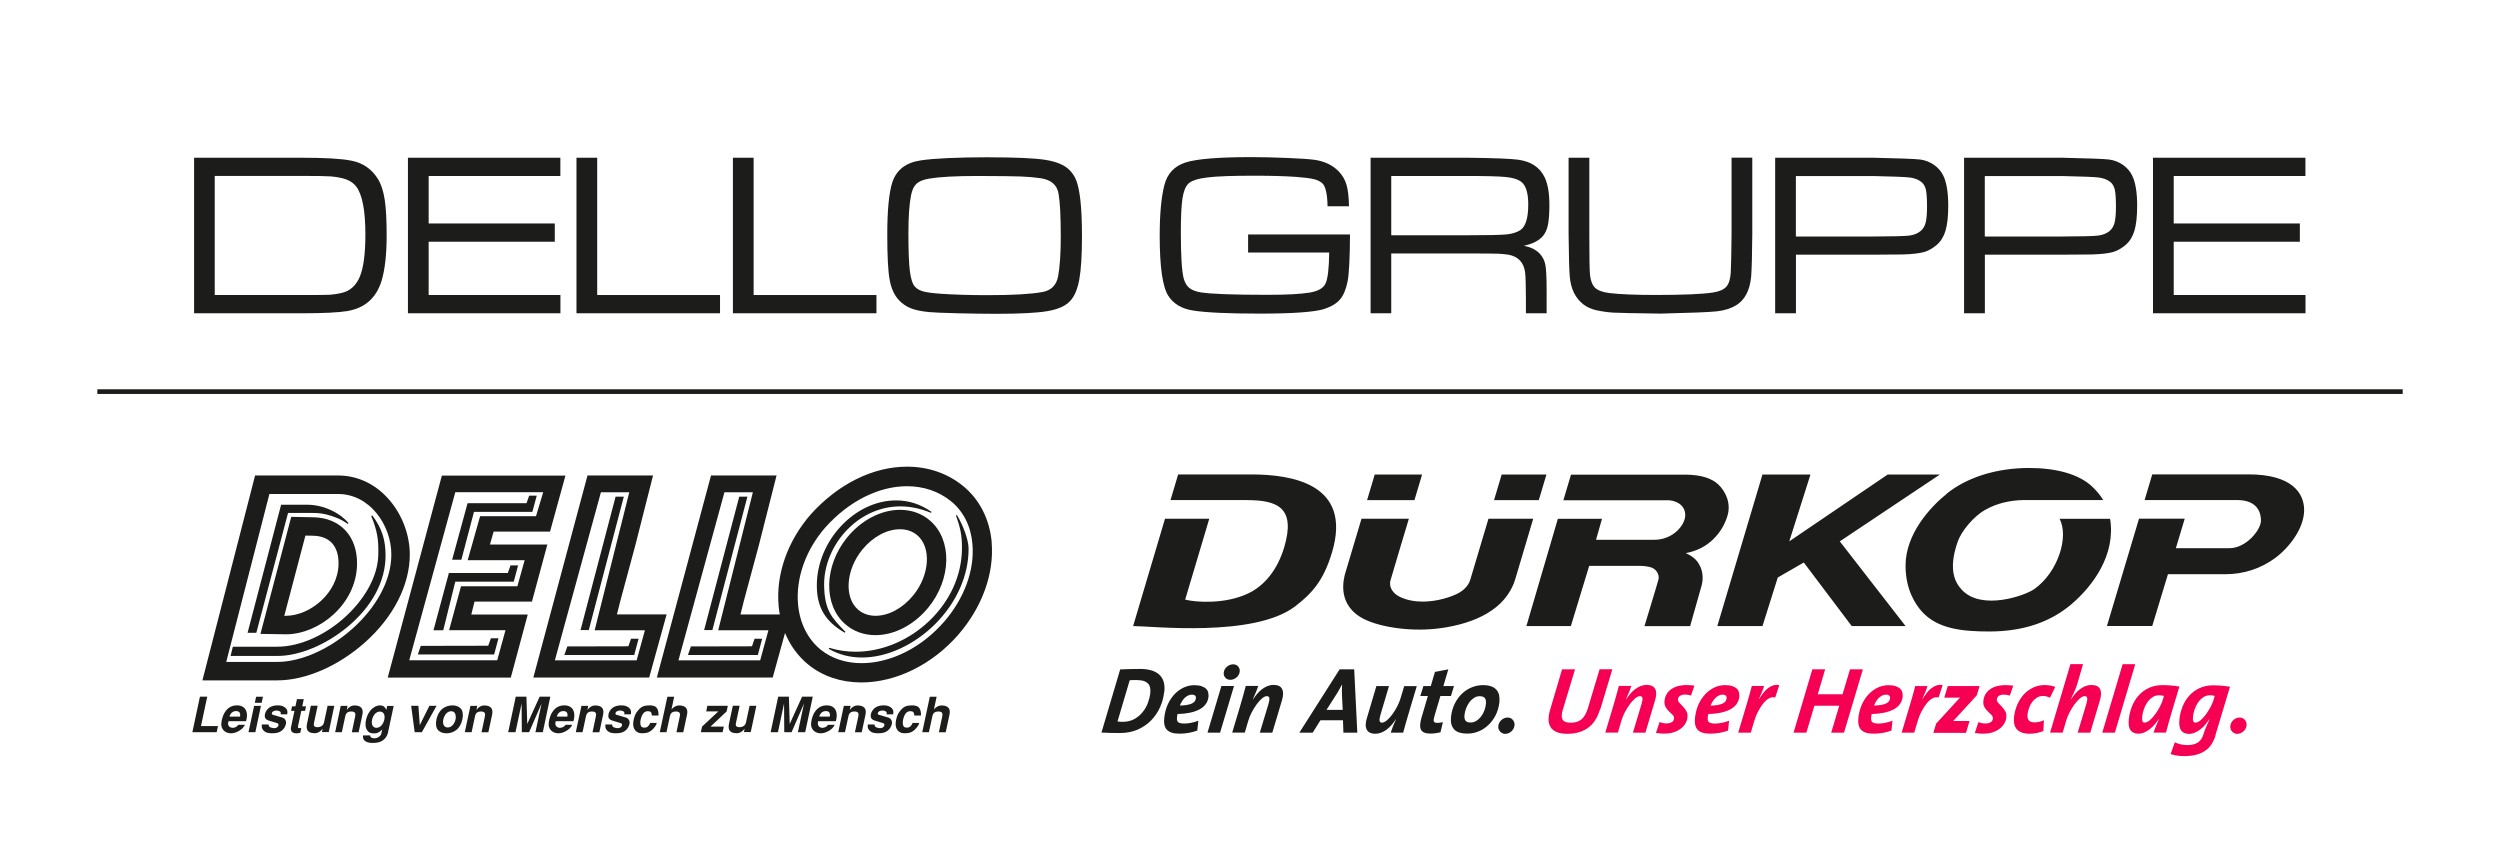 <?xml version="1.0" encoding="UTF-8"?>
<svg id="Ebene_1" data-name="Ebene 1" xmlns="http://www.w3.org/2000/svg" viewBox="0 0 363.11 122.16">
  <defs>
    <style>
      .cls-1 {
        fill: #f60053;
      }

      .cls-1, .cls-2, .cls-3 {
        stroke-width: 0px;
      }

      .cls-2 {
        fill: none;
      }

      .cls-3 {
        fill: #1c1c1a;
      }
    </style>
  </defs>
  <g>
    <g>
      <path class="cls-3" d="M28.19,45.5v-22.59h15.59c3.45,0,5.88.14,7.28.43,1.69.34,2.97,1.24,3.86,2.7.45.74.77,1.73.96,2.97.19,1.24.28,2.97.28,5.19,0,2.77-.25,4.96-.74,6.59-.77,2.49-2.42,3.95-4.93,4.38-1.3.22-3.46.33-6.47.33h-15.82ZM31.2,42.85h12.67c2.17,0,3.52-.01,4.05-.04.52-.03,1.1-.12,1.73-.27,1.22-.29,2.1-1.09,2.63-2.4.53-1.31.79-3.34.79-6.07,0-3.55-.46-5.89-1.37-7.02-.34-.43-.79-.75-1.36-.97s-1.33-.37-2.3-.46c-.57-.04-2.01-.07-4.32-.07h-12.53v17.29Z"/>
      <path class="cls-3" d="M59.25,45.5v-22.59h22.14v2.65h-19.13v6.9h18.32v2.65h-18.32v7.74h19.14v2.65h-22.16Z"/>
      <path class="cls-3" d="M83.73,22.91h3.01v19.94h17.84v2.65h-20.85v-22.59Z"/>
      <path class="cls-3" d="M106.45,22.91h3.01v19.94h17.84v2.65h-20.85v-22.59Z"/>
      <path class="cls-3" d="M143.67,22.85c3.86,0,6.58.12,8.17.37,1.58.25,2.74.73,3.47,1.45.46.45.81.99,1.04,1.61.23.62.41,1.5.55,2.62.17,1.42.25,3.22.25,5.39,0,2.78-.13,4.88-.39,6.31-.26,1.43-.71,2.47-1.35,3.14-.66.71-1.75,1.19-3.27,1.45-1.52.26-4,.39-7.45.39-1.7,0-3.58-.03-5.65-.08s-3.43-.11-4.08-.17c-1.13-.11-2.01-.29-2.66-.55-.65-.25-1.23-.65-1.74-1.19-.67-.71-1.12-1.7-1.35-2.98-.23-1.28-.34-3.44-.34-6.49,0-3.6.25-6.15.74-7.66.6-1.79,1.96-2.84,4.09-3.16,1.95-.3,5.28-.45,9.98-.46ZM141.93,25.56c-3.16,0-5.47.13-6.95.38-.86.14-1.48.39-1.86.74s-.65.91-.8,1.7c-.25,1.26-.38,3.1-.38,5.53s.07,4.31.21,5.45c.14,1.14.39,1.91.75,2.29.29.32.7.55,1.24.69.54.14,1.4.25,2.56.33,1.93.13,4.18.2,6.73.2,3.64,0,6.29-.15,7.94-.45,1.3-.22,2.07-.99,2.32-2.3.25-1.41.38-3.33.38-5.76,0-2.97-.11-5.06-.33-6.27-.22-1.24-1.08-1.97-2.56-2.2-.87-.13-1.85-.22-2.95-.26-1.09-.04-3.19-.06-6.3-.07Z"/>
      <path class="cls-3" d="M181.27,34.05h14.81c-.02,3.5-.14,5.77-.35,6.82-.23,1.16-.6,2.03-1.09,2.61-.5.59-1.26,1.05-2.28,1.39-1.39.45-4.52.68-9.38.68-4.58,0-7.82-.15-9.71-.45-1.65-.26-2.85-.98-3.59-2.15-.83-1.31-1.24-4.22-1.24-8.74,0-3.13.23-5.58.68-7.33.43-1.67,1.45-2.76,3.07-3.28,1.62-.52,4.79-.78,9.52-.78,1.56,0,3.3.04,5.24.12,1.94.08,3.26.17,3.96.27,1.44.2,2.62.76,3.52,1.67.54.56.92,1.21,1.14,1.95.22.74.34,1.78.36,3.13h-3.11c-.03-1.75-.28-2.86-.73-3.31-.3-.29-.72-.5-1.26-.63-.54-.13-1.4-.24-2.58-.33-1.62-.11-3.64-.17-6.04-.17-3.17,0-5.44.08-6.83.25s-2.31.46-2.76.89c-.42.4-.71,1.11-.87,2.14-.16,1.03-.24,2.68-.24,4.96,0,3.39.14,5.61.41,6.67.18.63.45,1.1.83,1.4s.94.52,1.69.64c1.48.23,4.71.35,9.7.35,2.76,0,4.79-.11,6.11-.33,1.19-.2,1.95-.63,2.27-1.3.33-.67.51-2.17.54-4.51h-11.78v-2.65Z"/>
      <path class="cls-3" d="M199.07,45.5v-22.59h14.08c3.82.04,6.25.14,7.31.28,1.86.24,3.15,1.08,3.87,2.52.47.96.71,2.3.71,4.02,0,1.3-.07,2.29-.22,2.97-.14.68-.4,1.22-.76,1.63-.59.65-1.5,1.11-2.75,1.37.97.17,1.74.54,2.32,1.13.43.46.71,1.01.83,1.65.12.64.18,1.91.18,3.81v3.21h-3.01v-2.17c0-1.84-.04-3.12-.12-3.82-.22-1.43-1.03-2.27-2.43-2.52-.55-.08-1.05-.12-1.48-.14-.44-.02-1.92-.03-4.46-.04h-11.07v8.69h-3.01ZM202.08,34.17h11.07c2.93,0,4.82-.04,5.64-.12s1.5-.29,2.02-.62c.77-.51,1.16-1.75,1.16-3.74,0-1.71-.36-2.82-1.08-3.33-.46-.33-1.19-.55-2.18-.65-.99-.1-2.84-.15-5.57-.15h-11.07v8.6Z"/>
      <path class="cls-3" d="M227.83,22.91h3.01v11.1c0,3.28.03,5.25.1,5.92.09.86.34,1.48.74,1.87.41.39,1.09.64,2.04.76,1.57.19,3.82.28,6.77.28,4.04,0,6.82-.12,8.34-.36.9-.14,1.54-.42,1.91-.84.37-.41.58-1.09.64-2.03.05-.85.09-2.72.12-5.61v-11.1h3.01v11.1c-.02,3.01-.08,5.09-.17,6.24-.2,1.96-.92,3.33-2.17,4.1-.77.46-1.71.76-2.81.88-1.1.12-3.82.23-8.16.33-3.81-.05-6.08-.1-6.83-.14-.75-.04-1.57-.15-2.47-.34-1.49-.32-2.58-1.16-3.28-2.52-.33-.66-.54-1.45-.62-2.37-.08-.92-.14-2.98-.17-6.18v-11.1Z"/>
      <path class="cls-3" d="M257.83,45.5v-22.59h14.3c3.75.08,6.01.17,6.78.26.72.1,1.38.36,1.98.77.6.41,1.05.93,1.35,1.55.49.99.73,2.46.73,4.4,0,1.52-.13,2.72-.39,3.6-.26.88-.69,1.57-1.28,2.08-.61.52-1.24.87-1.89,1.05-.66.18-1.67.3-3.05.34-.5.01-1.9.02-4.22.03h-11.29v8.51h-3.01ZM260.84,34.35h11.29c2.76-.01,4.47-.05,5.15-.13.67-.08,1.24-.3,1.7-.68.34-.29.58-.69.71-1.2s.2-1.29.2-2.34c0-1.16-.06-1.98-.17-2.47-.12-.49-.34-.87-.69-1.13-.44-.33-1-.54-1.66-.62-.67-.08-2.41-.15-5.24-.21h-11.29v8.79Z"/>
      <path class="cls-3" d="M285.27,45.5v-22.59h14.3c3.75.08,6.01.17,6.78.26.72.1,1.38.36,1.98.77.6.41,1.05.93,1.35,1.55.49.99.73,2.46.73,4.4,0,1.52-.13,2.72-.39,3.6-.26.88-.69,1.57-1.28,2.08-.61.52-1.24.87-1.89,1.05-.66.18-1.67.3-3.05.34-.5.01-1.9.02-4.22.03h-11.29v8.51h-3.01ZM288.28,34.35h11.29c2.76-.01,4.47-.05,5.15-.13.67-.08,1.24-.3,1.7-.68.34-.29.58-.69.71-1.2s.2-1.29.2-2.34c0-1.16-.06-1.98-.17-2.47-.12-.49-.34-.87-.69-1.13-.44-.33-1-.54-1.66-.62-.67-.08-2.41-.15-5.24-.21h-11.29v8.79Z"/>
      <path class="cls-3" d="M312.71,45.5v-22.59h22.14v2.65h-19.13v6.9h18.32v2.65h-18.32v7.74h19.14v2.65h-22.16Z"/>
    </g>
    <rect class="cls-3" x="14.14" y="56.54" width="334.84" height=".68"/>
    <rect class="cls-2" width="363.11" height="79.73"/>
  </g>
  <g>
    <path class="cls-1" d="M232.39,103.04c-.37,1.22-.95,2.11-1.75,2.68-.8.57-1.79.86-2.95.86-.7,0-1.25-.09-1.65-.28-.4-.19-.7-.44-.87-.76-.18-.32-.26-.7-.25-1.13.01-.43.09-.9.25-1.4l1.71-5.79h1.88l-1.79,5.93c-.18.6-.19,1.05-.02,1.36.17.31.57.46,1.2.46s1.17-.16,1.56-.49c.38-.33.69-.86.92-1.61l1.7-5.66h1.85s-1.75,5.82-1.75,5.82ZM239,106.42h-1.83l1.27-4.22c.11-.39.15-.67.11-.84-.04-.17-.16-.25-.36-.25s-.44.11-.7.33c-.26.22-.52.51-.77.85-.25.35-.49.73-.71,1.14-.22.42-.38.82-.5,1.21l-.52,1.77h-1.83l1.06-3.54c.07-.25.15-.51.23-.8.08-.29.17-.57.25-.86.08-.29.16-.57.23-.84.07-.27.14-.52.2-.74h1.81c-.06.2-.15.46-.27.76-.12.31-.3.7-.52,1.19h.03c.18-.27.39-.54.6-.8.22-.26.45-.48.7-.67.25-.19.52-.34.8-.46.28-.11.58-.17.89-.17s.59.05.8.16c.21.11.36.27.45.46.1.2.14.44.13.71,0,.27-.06.57-.16.9l-1.4,4.69ZM245.61,101.02c-.26-.09-.55-.14-.86-.14s-.57.06-.74.18c-.17.12-.27.28-.29.49-.02.19.05.37.2.53.16.16.33.34.51.53.18.19.35.41.5.67.15.25.2.57.16.94-.03.28-.12.56-.28.84-.16.28-.37.53-.66.75-.28.22-.63.4-1.03.54-.41.14-.88.2-1.41.2-.23,0-.44,0-.63-.03-.2-.02-.38-.04-.56-.07l.52-1.57c.15.05.31.1.49.14.18.04.35.05.51.05.32,0,.57-.06.77-.18.2-.12.31-.29.33-.5.02-.22-.04-.4-.2-.56-.16-.15-.33-.32-.52-.5-.19-.18-.36-.39-.5-.64-.15-.25-.2-.57-.15-.97.03-.31.13-.6.28-.87.15-.27.36-.51.63-.71.27-.2.59-.36.97-.47.38-.11.82-.17,1.32-.17.42,0,.79.03,1.13.08l-.49,1.43ZM252.62,101.19c-.04.42-.18.78-.41,1.09-.23.31-.54.57-.93.77-.39.2-.85.36-1.38.47-.53.11-1.12.17-1.78.19-.02.07-.03.15-.05.24-.01.09-.02.16-.03.22-.04.35.02.59.17.72.15.13.46.2.91.2.32,0,.65-.04,1-.11.35-.07.69-.17,1.02-.3l-.15,1.43c-.4.15-.82.26-1.27.34-.45.07-.9.11-1.35.11s-.81-.05-1.11-.15c-.3-.1-.53-.25-.71-.44-.17-.2-.29-.44-.34-.73-.06-.29-.06-.62-.02-1,.08-.72.25-1.37.52-1.96.27-.59.61-1.08,1-1.49.4-.41.84-.72,1.33-.95.49-.22.99-.33,1.51-.33.44,0,.79.05,1.07.15.28.1.5.23.65.38.16.15.26.33.3.54.05.2.06.41.04.61ZM250.78,101.43c.02-.17-.02-.31-.13-.4-.1-.09-.25-.14-.45-.14-.21,0-.4.05-.58.14-.18.09-.34.21-.48.36-.15.15-.28.32-.4.51-.12.2-.21.39-.29.59.72-.02,1.28-.11,1.67-.27.4-.16.62-.42.65-.78ZM257.83,101.31c-.27-.08-.55-.05-.85.1-.3.15-.58.39-.85.72-.27.33-.53.73-.78,1.21-.25.48-.46,1.02-.63,1.62l-.43,1.46h-1.83l1.06-3.54c.07-.23.15-.49.23-.77.09-.29.17-.57.25-.87.08-.29.16-.58.24-.86.08-.28.15-.53.2-.74h1.78c-.07.26-.17.53-.29.83-.12.3-.28.66-.48,1.09h.03c.21-.35.42-.66.64-.93.22-.28.44-.51.69-.69.24-.18.49-.31.75-.39.26-.08.55-.1.87-.04l-.59,1.8ZM267.83,106.42h-1.86l1.17-3.92h-3.61l-1.17,3.92h-1.86l2.73-9.2h1.86l-1.07,3.62h3.6l1.08-3.62h1.87l-2.74,9.2ZM276.35,101.19c-.04.42-.18.78-.41,1.09-.23.31-.54.57-.93.77-.39.2-.85.36-1.38.47-.53.11-1.12.17-1.78.19-.02.07-.03.15-.05.24-.01.09-.02.16-.03.22-.04.35.02.59.17.72.15.13.46.2.91.2.32,0,.65-.04,1-.11.35-.07.69-.17,1.02-.3l-.15,1.43c-.4.15-.82.26-1.27.34-.45.08-.9.11-1.35.11s-.81-.05-1.11-.15c-.3-.1-.53-.25-.71-.44-.17-.2-.29-.44-.34-.73-.06-.29-.06-.62-.02-.99.08-.72.25-1.37.52-1.96.27-.59.61-1.08,1-1.49.4-.41.84-.72,1.33-.95.49-.22.99-.33,1.51-.33.44,0,.79.05,1.07.15.28.1.5.23.65.38.16.16.26.33.3.54.05.2.06.41.04.61ZM274.52,101.43c.02-.17-.02-.31-.13-.4-.1-.1-.25-.14-.45-.14s-.4.05-.58.14c-.18.09-.34.21-.49.35-.15.15-.28.32-.39.51-.12.19-.21.39-.29.59.72-.02,1.28-.11,1.67-.27.4-.16.62-.42.65-.78ZM281.57,101.31c-.27-.08-.56-.05-.85.1-.3.15-.58.39-.85.72-.27.33-.53.73-.78,1.21-.25.48-.46,1.02-.63,1.62l-.43,1.46h-1.83l1.06-3.54c.07-.23.15-.49.23-.77.09-.29.17-.57.25-.86.08-.29.16-.58.24-.86.08-.28.14-.53.19-.74h1.78c-.07.25-.17.53-.29.83-.12.3-.28.66-.48,1.09h.03c.21-.34.42-.65.64-.93.22-.28.44-.51.69-.69.24-.18.49-.31.75-.4.26-.08.55-.09.87-.04l-.59,1.8ZM287.12,100.99l-3.42,3.73c.06,0,.15,0,.26,0,.11,0,.23,0,.35,0h1.75l-.51,1.72h-4.74l.4-1.34,3.48-3.79c-.14,0-.25.02-.34.02-.09,0-.24,0-.45,0h-1.51l.51-1.68h4.63l-.42,1.34ZM291.92,101.03c-.26-.09-.55-.14-.86-.14s-.57.06-.74.18c-.17.12-.27.28-.29.49-.02.19.05.37.2.53.16.16.33.34.51.53.19.19.35.41.5.67.15.25.2.57.16.94-.03.28-.12.56-.28.84-.16.28-.37.53-.66.75-.28.22-.63.4-1.03.54-.41.14-.88.2-1.41.2-.23,0-.44,0-.63-.03-.2-.02-.38-.04-.56-.07l.52-1.57c.15.05.31.1.49.14.18.04.35.05.51.05.32,0,.58-.06.77-.18.2-.12.31-.29.33-.5.02-.22-.04-.4-.2-.56-.16-.15-.33-.32-.52-.5-.19-.18-.36-.39-.5-.64-.15-.25-.2-.57-.15-.97.03-.31.13-.6.28-.87.15-.27.36-.51.63-.71.27-.2.59-.36.97-.47.38-.11.82-.17,1.32-.17.41,0,.79.03,1.13.08l-.49,1.43ZM297.75,101.34c-.33-.16-.67-.25-1.02-.25s-.64.08-.9.25c-.26.17-.49.38-.68.64-.19.26-.34.55-.45.87-.11.32-.18.63-.22.93-.03.32.02.59.16.81.14.22.43.33.87.33.22,0,.44-.03.68-.08.23-.05.46-.13.67-.23l-.07,1.58c-.27.1-.59.19-.94.27-.35.08-.7.11-1.04.11-.45,0-.84-.06-1.14-.17-.31-.11-.55-.27-.74-.48-.18-.21-.3-.46-.37-.75-.06-.3-.07-.62-.04-.99.07-.64.23-1.25.47-1.82.25-.57.56-1.06.95-1.49.39-.42.84-.76,1.36-1,.52-.25,1.09-.37,1.7-.37.24,0,.5.02.77.07.27.05.51.11.74.2l-.75,1.55ZM303.6,106.42h-1.83l1.27-4.22c.11-.39.15-.67.11-.84-.04-.17-.16-.25-.36-.25s-.44.11-.7.33c-.26.22-.52.51-.77.85-.26.35-.49.73-.71,1.14-.22.42-.38.82-.5,1.21l-.52,1.77h-1.83l2.96-9.95h1.83l-.81,2.78c-.09.31-.21.65-.37,1.02-.16.37-.36.81-.62,1.33h.03c.18-.27.39-.54.6-.8s.45-.48.7-.67c.25-.19.52-.34.8-.46.28-.11.58-.17.9-.17s.59.05.8.16c.21.11.36.26.45.46.1.2.14.44.13.71,0,.27-.06.57-.16.9l-1.4,4.69ZM307.17,106.42h-1.83l2.96-9.95h1.83l-2.96,9.95ZM316.54,99.73c-.22.74-.43,1.41-.61,2.03-.18.62-.36,1.2-.52,1.74-.16.54-.31,1.06-.44,1.53-.13.48-.26.94-.38,1.38h-1.81c.09-.26.2-.55.33-.87.13-.32.29-.69.48-1.12h-.03c-.16.24-.35.49-.56.75-.21.25-.45.48-.7.69-.25.2-.52.37-.81.5-.29.13-.59.2-.9.2-.52,0-.91-.17-1.15-.51-.24-.34-.32-.88-.24-1.61.07-.65.23-1.26.46-1.86.24-.59.56-1.12.97-1.57.41-.45.9-.82,1.48-1.09.58-.27,1.24-.41,1.98-.41.42,0,.83.02,1.24.05.41.04.81.09,1.2.16ZM314.3,101.08c-.1-.03-.2-.05-.31-.07-.11-.02-.24-.03-.38-.03-.36,0-.69.1-.98.29-.29.2-.54.44-.75.75-.21.3-.38.64-.5,1.01-.13.37-.21.72-.24,1.06-.03.31-.02.53.04.67.06.14.17.2.32.2.22,0,.46-.12.74-.35.27-.23.54-.52.79-.87.26-.35.49-.73.7-1.13.21-.4.36-.78.45-1.12l.11-.41ZM321.8,106.79c-.14.48-.34.91-.58,1.29-.25.38-.55.7-.92.95-.37.26-.8.45-1.31.59-.5.13-1.09.2-1.75.2-.39,0-.75-.03-1.08-.08-.33-.05-.63-.13-.89-.22l.61-1.71c.27.14.56.24.88.31.32.07.64.1.95.1.62,0,1.13-.13,1.51-.37.38-.25.66-.66.83-1.22.05-.17.11-.34.16-.5.05-.16.12-.32.19-.48.07-.16.15-.34.23-.52.08-.19.18-.4.3-.65h-.03c-.16.23-.35.48-.56.73-.21.25-.44.48-.69.68-.25.2-.52.37-.81.5-.29.13-.59.2-.9.2-.53,0-.91-.17-1.15-.51-.24-.34-.32-.88-.24-1.61.07-.65.22-1.27.46-1.86.24-.6.56-1.12.97-1.57.41-.45.9-.82,1.48-1.09.58-.27,1.24-.41,1.98-.41.41,0,.83.02,1.24.05.41.04.81.09,1.21.16l-2.12,7.06ZM321.68,101.08c-.1-.03-.2-.05-.31-.07-.11-.02-.24-.03-.38-.03-.36,0-.69.1-.98.29-.29.2-.54.45-.75.75-.21.3-.38.64-.5,1.01-.13.37-.21.72-.24,1.06-.03.31-.02.53.04.67.06.14.17.2.32.2.22,0,.46-.12.74-.35.27-.23.54-.52.79-.87.25-.35.49-.73.7-1.13.21-.41.36-.78.45-1.12l.11-.41ZM326.3,105.37c-.02.17-.07.33-.15.48-.08.15-.19.27-.31.38-.12.11-.26.2-.41.26-.15.06-.31.1-.47.1s-.31-.03-.44-.1c-.13-.06-.24-.15-.33-.25-.09-.1-.16-.22-.21-.36-.04-.14-.06-.28-.04-.44.02-.17.07-.33.15-.48.08-.15.19-.28.31-.39.12-.11.26-.19.41-.26.15-.06.31-.09.47-.09.33,0,.59.12.78.35.19.23.27.5.24.81Z"/>
    <path class="cls-3" d="M169.09,100.49c-.08.77-.28,1.52-.6,2.23-.32.72-.75,1.35-1.29,1.91-.54.55-1.2,1-1.96,1.34-.77.34-1.64.5-2.61.5-.54,0-1.02,0-1.44-.02-.42-.01-.82-.03-1.21-.05l2.72-9.17c.36-.02.79-.03,1.32-.05.52-.01,1.05-.02,1.57-.02,1.27,0,2.2.28,2.8.84.6.56.84,1.39.72,2.49ZM167.07,100.67c.03-.29.02-.55-.02-.78-.05-.23-.14-.43-.29-.59-.15-.16-.35-.29-.61-.38-.26-.09-.59-.14-.99-.14h-.61c-.17,0-.33,0-.47.03l-1.77,5.98c.11.02.23.03.37.04.14,0,.27.01.39.01.66,0,1.23-.14,1.72-.42.48-.28.89-.63,1.21-1.04.33-.42.58-.87.75-1.36.17-.49.28-.94.33-1.36ZM175.53,101.19c-.05.42-.18.78-.41,1.09-.23.31-.54.57-.93.77-.39.2-.85.36-1.38.47-.53.11-1.12.17-1.78.19-.02.07-.03.15-.05.24-.01.09-.02.16-.03.22-.04.35.02.59.17.72.15.13.46.2.91.2.32,0,.65-.04,1-.11.35-.07.69-.17,1.02-.3l-.15,1.43c-.4.15-.82.26-1.27.34-.45.08-.9.11-1.35.11s-.81-.05-1.11-.15c-.3-.1-.53-.25-.71-.44-.17-.2-.29-.44-.34-.73-.06-.29-.06-.62-.02-.99.08-.72.25-1.37.52-1.96.27-.59.61-1.08,1-1.49.4-.41.84-.72,1.33-.95.49-.22.99-.33,1.51-.33.44,0,.79.05,1.07.15.28.1.5.23.65.38.16.16.26.33.3.54.05.2.06.41.04.61ZM173.7,101.43c.02-.17-.02-.31-.13-.4-.1-.1-.25-.14-.45-.14-.21,0-.4.05-.58.14-.18.09-.34.21-.49.35-.15.15-.28.32-.39.51-.12.19-.21.39-.29.59.72-.02,1.28-.11,1.67-.27.4-.16.62-.42.65-.78ZM177.21,106.42h-1.83s1.93-6.49,1.93-6.49l.09-.29h1.83l-2.02,6.77ZM180.07,97.51c-.02.18-.07.35-.16.5-.08.15-.19.28-.32.39-.13.11-.27.19-.42.25-.15.06-.31.09-.47.09-.32,0-.56-.11-.74-.32-.18-.21-.25-.46-.22-.73.02-.17.07-.33.15-.48.08-.15.19-.27.32-.38.13-.11.27-.19.42-.25.15-.06.31-.09.47-.09.31,0,.55.1.73.31.18.21.26.44.23.71ZM184.81,106.42h-1.83l1.27-4.22c.11-.39.15-.67.11-.84-.04-.17-.16-.25-.36-.25s-.44.11-.7.33c-.26.22-.52.51-.77.85-.25.35-.49.73-.71,1.14-.22.42-.38.82-.5,1.21l-.52,1.77h-1.83l1.06-3.54c.07-.25.15-.51.23-.8.09-.29.17-.57.25-.86.08-.29.16-.57.23-.84.07-.27.14-.52.2-.74h1.81c-.06.2-.15.45-.27.76-.12.31-.3.7-.52,1.19h.03c.18-.27.39-.54.6-.8.22-.26.45-.48.7-.67.25-.19.52-.34.8-.46.28-.11.58-.17.89-.17s.59.05.8.16c.21.11.36.27.45.46.1.2.14.44.13.71,0,.27-.06.57-.16.9l-1.4,4.69ZM195.12,106.42l-.06-1.81h-3.27l-1.13,1.81h-1.94l5.85-9.2h2.12l.45,9.2h-2.01ZM194.92,100.92c-.02-.25-.02-.49-.02-.74,0-.25.02-.5.03-.76h-.01c-.13.24-.27.5-.42.77-.15.27-.31.54-.49.81l-1.34,2.1h2.35l-.11-2.18ZM204.73,103.19c-.07.22-.15.47-.23.76-.09.29-.17.58-.26.88-.09.29-.17.58-.24.87-.08.28-.14.52-.2.72h-1.81c.07-.2.16-.45.27-.76.11-.31.28-.7.51-1.19h-.03c-.19.28-.39.55-.6.8-.22.25-.45.48-.7.67-.25.19-.51.34-.8.46-.28.11-.58.17-.9.17s-.59-.06-.8-.17c-.21-.11-.35-.27-.45-.46-.09-.2-.14-.43-.13-.7,0-.27.06-.57.16-.9l1.39-4.69h1.83l-1.25,4.22c-.11.39-.15.67-.11.84.04.17.16.25.35.25s.43-.11.7-.33c.27-.22.53-.51.78-.85.26-.35.49-.73.71-1.14.22-.42.38-.82.5-1.21l.53-1.77h1.83s-1.06,3.54-1.06,3.54ZM210.73,101.09h-1.52l-.87,2.93c-.11.38-.14.64-.08.77.06.13.22.2.48.2.16,0,.31,0,.44-.03.13-.02.26-.04.39-.07l-.35,1.48c-.24.05-.49.1-.74.13-.25.03-.48.05-.69.05-.73,0-1.2-.18-1.39-.55-.2-.37-.17-.97.07-1.79l.92-3.12h-1.1l.45-1.44h1.07l.61-2.06,1.94-.37-.72,2.43h1.54l-.44,1.44ZM217.78,101.98c-.08.7-.26,1.33-.54,1.89-.29.56-.64,1.05-1.07,1.44-.42.4-.89.71-1.41.92-.52.21-1.04.32-1.58.32-.97,0-1.64-.21-2-.64-.37-.43-.51-1.02-.43-1.78.08-.72.26-1.36.55-1.94.29-.57.64-1.06,1.06-1.45.42-.4.89-.7,1.41-.91.52-.21,1.05-.32,1.6-.32.49,0,.9.06,1.22.18.33.12.59.29.77.51.19.22.32.48.38.78.06.31.07.63.04.99ZM215.82,102.23c.04-.36-.01-.64-.15-.83-.14-.19-.39-.28-.76-.28-.3,0-.57.08-.83.25-.25.17-.48.38-.67.64-.19.26-.35.56-.47.88-.12.32-.2.64-.23.94-.04.34,0,.62.13.81.12.2.37.3.74.3.3,0,.57-.08.83-.23.25-.15.48-.36.68-.61.2-.25.36-.54.49-.87.13-.33.21-.66.24-1.01ZM219.97,105.37c-.02.17-.07.33-.15.48-.08.15-.19.27-.3.38-.12.11-.26.2-.41.26-.15.06-.31.1-.47.1s-.31-.03-.44-.1c-.13-.06-.24-.15-.33-.25-.09-.1-.16-.22-.21-.36-.04-.14-.06-.28-.04-.44.02-.17.07-.33.15-.48.08-.15.19-.28.31-.39.12-.11.26-.19.41-.26.15-.06.31-.09.47-.09.33,0,.59.11.78.35.19.23.27.5.24.81ZM181.13,72.64c4.45,0,7.1,1.12,5.39,6.86-.98,3.27-2.85,5.53-5.14,6.65-3.42,1.67-7.79,1.32-9.24.94l3.5-11.75h-6.43l-4.63,15.59c2.63,0,17.57,1.7,23.53-2.86,2.41-1.85,4.13-3.7,5.37-7.88,2.95-9.95-5.92-11.28-11.75-11.28h-10.61l-1.11,3.72h11.11ZM282.81,71.67c-2.46,1.97-6.04,5.89-6.04,10.47,0,3.63,1.53,5.73,2.34,6.65,2.29,2.57,5.91,2.93,9.83,2.93,4.86,0,8.84-1.33,11.95-3.98,3.1-2.66,6.43-7.14,5.59-12.39h-7.34c1.37,2.57-.18,7.7-3.64,10.19-1.4,1-7.71,3.19-10.55.13-.9-.96-2.07-2.8-.61-6.98.55-1.58,2.36-3.73,4.02-4.65,1.67-.93,3.56-1.39,5.66-1.41h11.46c-.44-.73-1.01-1.41-1.71-2.05-1.87-1.7-5.09-2.61-9.04-2.61-4.77,0-9.03,1.37-11.94,3.7h0ZM231.82,78.38l.86-3.03h-6.41l-4.57,15.58h6.46l2.66-8.74h7.46c1.01.02,1.71.2,2.09.54.38.33.63.89.52,1.4-.11.5-2.04,6.79-2.04,6.81h6.63s1.62-5.72,1.7-6.01c.11-.41.34-1.8-.43-3.02-.35-.64-.98-1.16-1.9-1.57,1.58-.3,2.91-.97,3.97-2,1.06-1.04,1.69-2.17,2.06-3.35.62-1.92-.3-3.65-1.28-4.6-.98-.94-2.57-1.43-4.75-1.45h-16.67l-1.11,3.72h15.22c.82,0,2.48.48,2.48,2.17,0,1.4-1.74,3.57-4.49,3.57h-8.44ZM197.75,75.34l-2.36,7.91c-.21.76-1.35,4.71,2.86,6.73,2.34,1.12,6.8,1.85,11.05,1.25,4.84-.68,9.44-2.66,10.79-7.14l2.6-8.75h-6.5l-2.65,8.89c-.19.63-.75,1.43-1.79,1.96-1.04.53-2.98,1.18-5.09,1.19-1.24,0-2.34-.22-3.3-.67-.95-.45-1.69-1.34-1.4-2.42.19-.7,2.67-8.95,2.67-8.95h-6.88ZM255.99,68.91l-6.56,22.02h6.56l2.22-7.05,3.78-2.18,6.96,9.23h7.82l-9.55-12.3,14.54-9.71h-7.58l-14.3,9.71,3.08-9.71h-6.96ZM312.6,68.91l-1.11,3.72h13.44c3.27,0,3.46,2.24,3.46,2.99,0,1.34-2.16,4-4.57,4h-7.79l1.29-4.29h-6.64l-4.66,15.59h6.58l2.28-7.52h8.36c2.68,0,5.14-.84,7.17-2.32,2.03-1.49,4.25-4.29,4.25-7.01,0-2.47-1.8-5.17-8.08-5.17h-13.98ZM217,72.64h6.5l1.11-3.72h-6.5s-1.11,3.72-1.11,3.72ZM205.44,72.64l1.11-3.72h-6.88l-1.11,3.72h6.88Z"/>
  </g>
  <g>
    <rect class="cls-2" x="13.1" y="52" width="145.97" height="70.17"/>
    <polygon class="cls-3" points="29.04 101.19 27.94 106.35 31.47 106.35 31.66 105.46 29.19 105.46 30.1 101.19 29.04 101.19"/>
    <path class="cls-3" d="M35.74,104.74c.12-.46.23-.97,0-1.53-.16-.38-.55-.76-1.3-.76-.44,0-1.49.07-2.06,1.57-.11.3-.18.59-.21.82-.03.23-.03.4-.03.47.03.33.19.68.49.91.23.17.56.29.94.29.67,0,1.68-.5,2.01-1.24h-.98c-.09.2-.37.38-.66.43-.29.05-.6-.03-.76-.34-.1-.2-.05-.41.01-.61h2.55ZM33.34,104.08c.07-.36.39-.83,1-.8.59.03.58.51.52.8h-1.52Z"/>
    <path class="cls-3" d="M36.1,106.35h.99l.81-3.83h-.99l-.82,3.83ZM37.01,102.08h.99l.19-.88h-.99l-.19.88Z"/>
    <path class="cls-3" d="M38.04,105.22c-.05.25-.08.81.6,1.14.18.09.48.13.81.15.34,0,.7-.03.99-.13.7-.23,1.01-.85,1.09-1.23.1-.48-.19-.83-.52-.93l-1.35-.39c-.32-.09-.16-.42.03-.52.33-.16.6-.12.81-.05.31.11.31.25.26.49h.95c.06-.28.12-.67-.35-1.02-.29-.22-.71-.3-1.13-.28-.41.01-.82.13-1.07.3-.27.18-.58.5-.68,1-.07.35-.04.74.62.93l1.16.35c.37.08.21.78-.51.73-.42-.07-.71-.1-.75-.54h-.98Z"/>
    <path class="cls-3" d="M42.42,102.59l-.14.66h.49l-.53,2.5c-.03.4.16.62.43.71.14.04.29.06.46.05.16,0,.33-.04.49-.09l.14-.67h-.37c-.13,0-.13-.15-.09-.34l.46-2.16h.55l.14-.66h-.55l.22-1.04h-.99l-.22,1.04h-.49Z"/>
    <path class="cls-3" d="M48.57,102.51h-.99l-.53,2.47c-.07.24-.24.58-.86.64-.74.03-.64-.4-.56-.74l.51-2.38h-.99l-.57,2.67c-.23,1.26.65,1.32,1.2,1.33.36-.05.69-.16,1.07-.64h.01l-.1.47h.99l.81-3.83Z"/>
    <path class="cls-3" d="M48.66,106.35h.99l.51-2.37c.07-.31.26-.64.86-.64.67,0,.63.4.56.74l-.48,2.28h.99l.55-2.57c.2-.96-.31-1.33-1.19-1.33-.38,0-.8.24-1.08.64h-.01l.12-.58h-.99l-.81,3.83Z"/>
    <path class="cls-3" d="M56.24,102.52l-.12.58c-.21-.33-.28-.61-.88-.64-.52-.04-.94.27-1.17.46-.87.74-1.29,2.43-.72,3.18.24.32.48.42,1.01.42s.79-.23,1.15-.56l-.11.54c-.08.42-.58.74-1.02.74s-.65-.21-.6-.43h-1.04c-.13.62.32,1.1,1.37,1.1.72,0,1.09-.13,1.38-.3.41-.23.75-.68.85-1.15l.84-3.93h-.93ZM55.18,103.35c.25,0,.5.11.62.43.05.15.09.43.02.75-.07.32-.23.6-.34.75-.25.32-.55.43-.8.43s-.5-.11-.62-.43c-.05-.15-.09-.43-.02-.75.07-.32.23-.6.34-.75.25-.32.55-.43.8-.43"/>
    <polygon class="cls-3" points="59.72 102.51 60.23 106.35 61.27 106.35 63.41 102.51 62.37 102.51 60.97 105.32 60.77 102.51 59.72 102.51"/>
    <path class="cls-3" d="M64.84,106.51c.5,0,1.02-.16,1.42-.47.46-.35.77-.94.9-1.56.13-.62.08-1.22-.23-1.56-.27-.31-.73-.47-1.22-.47s-1.02.16-1.42.47c-.46.35-.77.94-.9,1.56-.13.62-.08,1.22.23,1.56.27.31.73.47,1.22.47M65.53,103.3c.25,0,.5.11.61.43.05.15.09.43.03.75-.07.32-.23.6-.34.75-.25.32-.55.43-.8.43s-.5-.11-.62-.43c-.05-.15-.09-.43-.02-.75.07-.32.23-.6.34-.75.25-.32.55-.43.8-.43"/>
    <path class="cls-3" d="M67.51,106.35h.99l.5-2.37c.07-.31.26-.64.86-.64.67,0,.63.4.56.74l-.48,2.28h.99l.55-2.57c.2-.96-.31-1.33-1.19-1.33-.38,0-.8.24-1.08.64h-.01l.12-.58h-.99l-.82,3.83Z"/>
    <polygon class="cls-3" points="76.85 106.35 78.66 102.18 77.77 106.35 78.84 106.35 79.93 101.19 78.38 101.19 76.58 105.15 76.46 101.19 74.91 101.19 73.81 106.35 74.87 106.35 75.76 102.18 75.79 106.35 76.85 106.35"/>
    <path class="cls-3" d="M83.29,104.74c.12-.46.23-.97,0-1.53-.16-.38-.55-.76-1.3-.76-.44,0-1.49.07-2.06,1.57-.11.3-.17.59-.21.82-.03.23-.03.4-.03.47.03.33.19.68.49.91.23.17.56.29.93.29.67,0,1.68-.5,2.01-1.24h-.98c-.09.2-.37.38-.66.43-.29.05-.6-.03-.76-.34-.1-.2-.06-.41,0-.61h2.55ZM80.88,104.08c.07-.36.39-.83,1-.8.59.03.59.51.52.8h-1.52Z"/>
    <path class="cls-3" d="M83.62,106.35h.99l.51-2.37c.07-.31.26-.64.86-.64.67,0,.63.4.56.74l-.48,2.28h.99l.55-2.57c.2-.96-.31-1.33-1.19-1.33-.38,0-.8.24-1.08.64h-.01l.12-.58h-.99l-.82,3.83Z"/>
    <path class="cls-3" d="M87.94,105.22c-.05.25-.08.81.6,1.14.18.09.48.13.81.15.34,0,.7-.03.99-.13.7-.23,1.01-.85,1.09-1.23.1-.48-.19-.83-.52-.93l-1.34-.39c-.32-.09-.16-.42.03-.52.33-.16.6-.12.81-.05.31.11.31.25.26.49h.95c.06-.28.11-.67-.35-1.02-.29-.22-.72-.3-1.13-.28-.41.01-.82.13-1.08.3-.27.18-.58.5-.68,1-.07.35-.04.74.62.93l1.16.35c.37.08.21.78-.51.73-.42-.07-.71-.1-.75-.54h-.98Z"/>
    <path class="cls-3" d="M95.63,103.94c.07-.31-.03-1.01-.4-1.28-.19-.14-.58-.23-.97-.21-.65.04-1.17.06-1.84,1.08-.32.49-.42,1.15-.45,1.48-.05.56.17,1.53,1.37,1.49.63-.02.86-.11,1.2-.35.17-.12.75-.63.85-1.15h-.95c-.29.65-.61.69-.86.68-.31,0-.55-.09-.58-.69-.02-.46.21-1,.27-1.12.18-.37.47-.59.81-.57.3.01.58.02.59.63h.95Z"/>
    <path class="cls-3" d="M95.81,106.35h.99l.51-2.37c.07-.31.26-.64.86-.64.67,0,.63.4.56.74l-.48,2.28h.99l.55-2.57c.2-.96-.31-1.33-1.19-1.33-.38,0-.8.24-1.06.57h-.01l.39-1.83h-.99l-1.1,5.15Z"/>
    <polygon class="cls-3" points="102.74 102.51 102.57 103.33 104.33 103.33 101.97 105.53 101.79 106.35 104.95 106.35 105.13 105.53 103.2 105.53 105.54 103.33 105.71 102.51 102.74 102.51"/>
    <path class="cls-3" d="M109.86,102.51h-.99l-.53,2.47c-.07.24-.24.58-.86.64-.73.03-.64-.4-.56-.74l.51-2.38h-.99l-.57,2.67c-.23,1.26.65,1.32,1.2,1.33.36-.05.69-.16,1.07-.64h.01l-.1.47h.99l.82-3.83Z"/>
    <polygon class="cls-3" points="114.97 106.35 116.78 102.18 115.89 106.35 116.95 106.35 118.05 101.19 116.5 101.19 114.7 105.15 114.58 101.19 113.03 101.19 111.93 106.35 112.99 106.35 113.88 102.18 113.91 106.35 114.97 106.35"/>
    <path class="cls-3" d="M121.4,104.74c.12-.46.23-.97,0-1.53-.16-.38-.55-.76-1.3-.76-.44,0-1.49.07-2.06,1.57-.11.3-.18.59-.21.82-.03.23-.03.4-.03.47.03.33.19.68.49.91.23.17.56.29.94.29.67,0,1.68-.5,2.01-1.24h-.98c-.09.2-.37.38-.66.43-.29.05-.6-.03-.76-.34-.1-.2-.06-.41,0-.61h2.55ZM119,104.08c.07-.36.39-.83,1-.8.59.03.58.51.52.8h-1.52Z"/>
    <path class="cls-3" d="M121.74,106.35h.99l.51-2.37c.07-.31.26-.64.86-.64.67,0,.63.4.56.74l-.49,2.28h.99l.55-2.57c.2-.96-.31-1.33-1.19-1.33-.38,0-.8.24-1.08.64h-.01l.12-.58h-.99l-.81,3.83Z"/>
    <path class="cls-3" d="M126.05,105.22c-.05.25-.08.81.6,1.14.18.09.48.13.81.15.34,0,.7-.03.99-.13.7-.23,1.01-.85,1.09-1.23.1-.48-.19-.83-.52-.93l-1.35-.39c-.32-.09-.16-.42.03-.52.33-.16.6-.12.81-.05.31.11.31.25.26.49h.95c.06-.28.12-.67-.35-1.02-.29-.22-.72-.3-1.13-.28-.41.01-.82.13-1.07.3-.27.18-.58.5-.68,1-.07.35-.04.74.62.93l1.16.35c.37.08.21.78-.51.73-.42-.07-.71-.1-.75-.54h-.98Z"/>
    <path class="cls-3" d="M133.75,103.94c.07-.31-.03-1.01-.4-1.28-.19-.14-.58-.23-.97-.21-.65.04-1.17.06-1.84,1.08-.32.49-.42,1.15-.45,1.48-.05.56.17,1.53,1.37,1.49.63-.02.86-.11,1.2-.35.17-.12.75-.63.85-1.15h-.95c-.29.65-.61.69-.86.68-.31,0-.55-.09-.58-.69-.02-.46.21-1,.27-1.12.18-.37.47-.59.81-.57.3.01.58.02.59.63h.95Z"/>
    <path class="cls-3" d="M133.93,106.35h.99l.51-2.37c.07-.31.26-.64.86-.64.67,0,.63.4.56.74l-.48,2.28h.99l.55-2.57c.2-.96-.31-1.33-1.19-1.33-.38,0-.8.24-1.06.57h-.01l.39-1.83h-.99l-1.1,5.15Z"/>
    <g>
      <g>
        <path class="cls-3" d="M40.26,96.14h-7.4l6.27-24.39h9.97c4.63,0,7.74,4.55,7.74,8.79,0,7.89-9.49,15.6-16.58,15.6M49.1,69.06h-12.05l-7.65,29.76h10.86c4.1,0,8.85-2.05,12.72-5.49,4.16-3.69,6.54-8.35,6.54-12.79,0-5.54-4.19-11.48-10.42-11.48"/>
        <path class="cls-3" d="M41.52,89.45h-.23s3.07-11.66,3.07-11.66l1.08.02c2.45.04,3.77,1.51,3.73,4.12-.07,4.23-4.17,7.51-7.65,7.51M45.49,75.13l-3.19-.06-4.47,17,3.7.06h0c4.79,0,10.23-4.34,10.33-10.15.07-4.09-2.43-6.78-6.36-6.85"/>
        <path class="cls-3" d="M41.84,74.5h3.45c1.15,0,1.78.1,2.83.43,1.01.33,1.54.59,2.39,1.16l.11-.12c-1.4-1.62-3.75-2.66-5.99-2.66h-3.8l-4.87,18.6h1.27l4.61-17.41Z"/>
        <path class="cls-3" d="M54.06,74.88l-.14.08c.86,2.07,1.1,3.42,1.02,5.74-.21,6.31-7.91,13.23-14.69,13.23h-6.43l-.33,1.34h6.84c3.14,0,7.03-1.62,10.15-4.22,3.56-2.96,5.52-6.64,5.52-10.35,0-2.33-.54-3.97-1.92-5.83"/>
      </g>
      <path class="cls-3" d="M67.93,81.37h8.27l-1.05,3.78h-8.19l-1.73,6.38h8.19l-1.2,4.37h-12.78l6.69-24.41h12.77l-1.05,3.49h-8.12l-1.8,6.38ZM64.18,69.07l-7.84,29.25-.03.1h17.88l2.46-9.16h-8.2l.47-1.88h8.34l2.24-8.29h-8.34l.54-1.88h8.19l2.21-8.03.03-.1h-17.95Z"/>
      <polygon class="cls-3" points="76.86 71.99 76.47 73.09 67.91 73.09 65.67 81.3 67.01 81.3 68.84 74.35 77.32 74.35 77.96 71.99 76.86 71.99"/>
      <polygon class="cls-3" points="62.96 91.54 64.38 91.54 66.13 84.48 74.62 84.48 75.25 82.12 74.15 82.12 73.76 83.22 65.2 83.22 62.96 91.54"/>
      <polygon class="cls-3" points="61.11 93.81 60.69 95.06 71.77 95.06 72.4 92.7 71.3 92.7 70.91 93.79 61.17 93.81 61.11 93.81"/>
      <path class="cls-3" d="M91.4,71.5l-5.03,20.04h7.3l-1.2,4.37h-11.88l6.69-24.41h4.13ZM89.6,89.25l.49-1.94,2.19-8.12,2.57-10.13h-9.52l-7.84,29.25-.03.1h16.83l2.5-9.06.03-.11h-7.23Z"/>
      <polygon class="cls-3" points="90.58 72.24 90.61 72.14 89.41 72.14 84.35 91.4 84.32 91.51 85.52 91.51 90.58 72.24"/>
      <polygon class="cls-3" points="92.12 95.13 92.75 92.77 91.65 92.77 91.27 93.87 82.45 93.89 82.4 93.89 81.97 95.13 92.12 95.13"/>
      <g>
        <path class="cls-3" d="M132.66,86.45c-1.52,1.87-3.57,2.99-5.5,2.99-.98,0-1.85-.31-2.53-.89-2.05-1.78-1.78-5.76.59-8.69,1.52-1.87,3.57-2.99,5.5-2.99.98,0,1.86.31,2.53.89,2.05,1.78,1.78,5.76-.59,8.69M130.72,74.05c-2.77,0-5.64,1.51-7.69,4.03-3.36,4.14-3.47,9.79-.25,12.59,1.19,1.04,2.71,1.58,4.38,1.58,2.77,0,5.64-1.51,7.69-4.03,3.36-4.14,3.47-9.79.25-12.59-1.19-1.04-2.71-1.58-4.38-1.58"/>
        <path class="cls-3" d="M138.85,74.88c.6,1.68.89,2.83.87,4.8-.03,3.9-1.74,7.65-4.81,10.56-2.97,2.81-6.84,4.42-10.63,4.42h0c-1.31,0-2.6-.19-3.84-.57l-.07.15c1.45.84,3.08,1.26,4.85,1.26h0c3.62,0,7.6-1.84,10.66-4.91,3.08-3.1,4.83-7.08,4.8-10.91,0-1.2-.74-3.3-1.69-4.87l-.15.07Z"/>
        <path class="cls-3" d="M122.7,91.9l.1-.13c-1.98-2.01-3.06-3.12-3.1-6.82-.03-2.87,1.25-5.9,3.44-8.1,2.1-2.12,4.81-3.3,7.63-3.3,1.48,0,2.98.32,4.45.94l.08-.14c-1.57-1.11-3.3-1.67-5.15-1.67-6.02,0-11.51,5.88-11.51,12.35,0,3.18,1.22,5.24,4.06,6.87"/>
      </g>
      <path class="cls-3" d="M144.04,78.76c-.29-3.33-1.77-6.24-4.18-8.19-2.25-1.83-5.06-2.79-8.13-2.79-4.94,0-10.03,2.53-13.99,6.95-3.36,3.86-5.06,8.7-4.65,13.27.04.42.09.84.17,1.25h-5.71l.48-1.94,2.19-8.12,2.57-10.13h-9.52l-7.84,29.25-.03.1h16.83l1.79-6.48c.75,1.82,1.89,3.39,3.38,4.6,2.09,1.7,4.76,2.59,7.71,2.59,5.04,0,10.31-2.6,14.09-6.95,3.46-3.99,5.22-8.88,4.83-13.42ZM110.42,95.91h-11.88l6.68-24.41h4.13l-5.01,19.94-.03.1h7.3l-1.2,4.37ZM137.09,90.34c-3.26,3.74-7.73,5.98-11.96,5.98-2.29,0-4.34-.68-5.93-1.96-1.88-1.53-3.05-3.87-3.29-6.59-.33-3.81,1.11-7.89,3.96-11.16,3.41-3.81,7.74-5.99,11.87-5.99,2.41,0,4.61.75,6.36,2.16,1.83,1.48,2.92,3.64,3.14,6.24.33,3.79-1.18,7.92-4.15,11.33Z"/>
      <polygon class="cls-3" points="108.53 72.24 108.56 72.14 107.37 72.14 102.3 91.4 102.27 91.51 103.47 91.51 108.53 72.24"/>
      <polygon class="cls-3" points="100.35 93.89 99.92 95.13 110.07 95.13 110.7 92.77 109.6 92.77 109.22 93.87 100.41 93.89 100.35 93.89"/>
    </g>
  </g>
</svg>